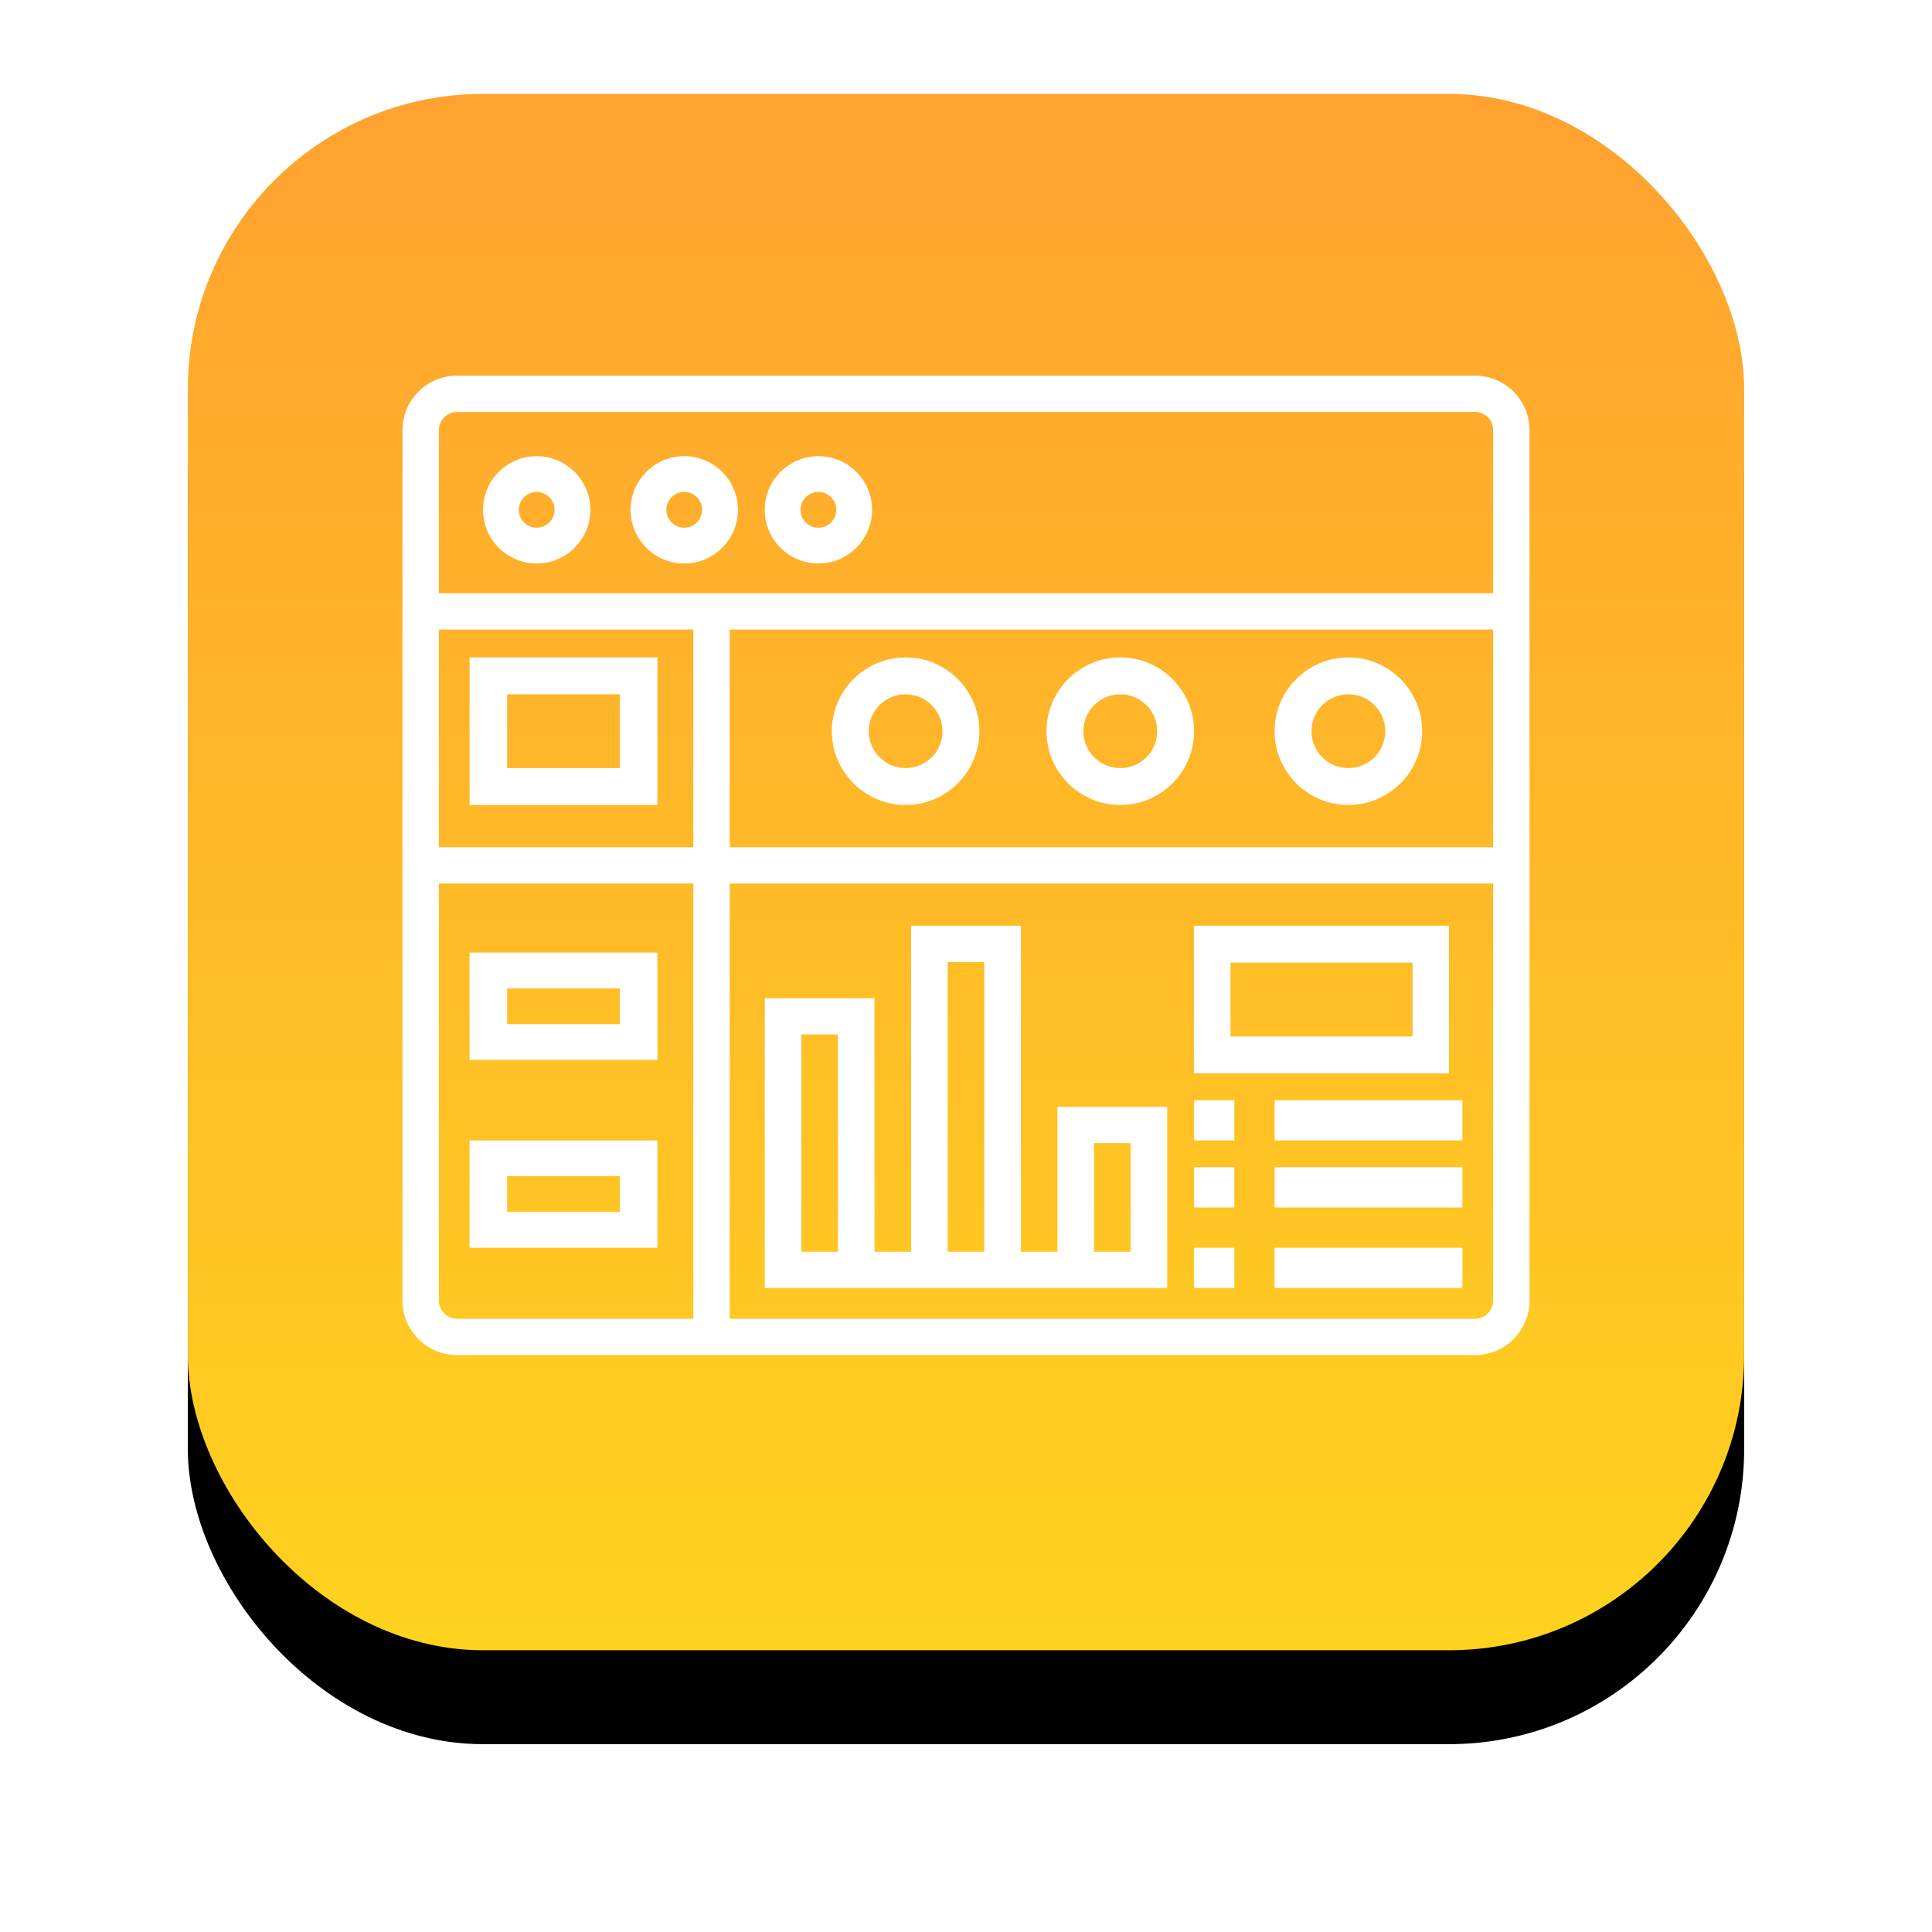 <?xml version="1.0" encoding="UTF-8"?>
<svg width="144px" height="144px" viewBox="0 0 144 144" version="1.1" xmlns="http://www.w3.org/2000/svg" xmlns:xlink="http://www.w3.org/1999/xlink">
    <!-- Generator: Sketch 62 (91390) - https://sketch.com -->
    <title>Group 10</title>
    <desc>Created with Sketch.</desc>
    <defs>
        <linearGradient x1="50%" y1="0.449%" x2="50%" y2="100%" id="linearGradient-1">
            <stop stop-color="#FFA230" offset="0%"></stop>
            <stop stop-color="#FFD21F" offset="100%"></stop>
        </linearGradient>
        <rect id="path-2" x="0" y="0" width="116" height="116" rx="22"></rect>
        <filter x="-21.1%" y="-15.1%" width="142.2%" height="142.2%" filterUnits="objectBoundingBox" id="filter-3">
            <feOffset dx="0" dy="7" in="SourceAlpha" result="shadowOffsetOuter1"></feOffset>
            <feGaussianBlur stdDeviation="7" in="shadowOffsetOuter1" result="shadowBlurOuter1"></feGaussianBlur>
            <feColorMatrix values="0 0 0 0 0   0 0 0 0 0   0 0 0 0 0  0 0 0 0.5 0" type="matrix" in="shadowBlurOuter1"></feColorMatrix>
        </filter>
    </defs>
    <g id="Page-1" stroke="none" stroke-width="1" fill="none" fill-rule="evenodd">
        <g id="Technology-Solution" transform="translate(-909, -1049)">
            <g id="Group-10" transform="translate(923, 1056)">
                <g id="Group-5">
                    <g id="Group-4">
                        <g id="Group">
                            <g id="Rectangle-Copy" transform="translate(58, 58) rotate(-360) translate(-58, -58) ">
                                <use fill="black" fill-opacity="1" filter="url(#filter-3)" xlink:href="#path-2"></use>
                                <use fill="url(#linearGradient-1)" fill-rule="evenodd" xlink:href="#path-2"></use>
                            </g>
                        </g>
                    </g>
                </g>
                <g id="dashboard-(1)" transform="translate(16, 21)" fill="#FFFFFF" fill-rule="nonzero">
                    <path d="M79.935,0 L4.065,0 C1.824,0 0,1.82 0,4.056 L0,68.944 C0,71.18 1.824,73 4.065,73 L79.935,73 C82.176,73 84,71.18 84,68.944 L84,4.056 C84,1.82 82.176,0 79.935,0 Z M4.065,2.704 L79.935,2.704 C80.683,2.704 81.29,3.311 81.29,4.056 L81.29,16.222 L2.71,16.222 L2.71,4.056 C2.71,3.311 3.317,2.704 4.065,2.704 Z M24.387,18.926 L81.29,18.926 L81.29,35.148 L24.387,35.148 L24.387,18.926 Z M21.677,35.148 L2.71,35.148 L2.71,18.926 L21.677,18.926 L21.677,35.148 Z M2.71,68.944 L2.71,37.852 L21.677,37.852 L21.677,70.296 L4.065,70.296 C3.317,70.296 2.71,69.689 2.71,68.944 Z M79.935,70.296 L24.387,70.296 L24.387,37.852 L81.29,37.852 L81.29,68.944 C81.29,69.689 80.683,70.296 79.935,70.296 Z" id="Shape"></path>
                    <path d="M10,14 C12.205,14 14,12.205 14,10 C14,7.795 12.205,6 10,6 C7.795,6 6,7.795 6,10 C6,12.205 7.795,14 10,14 Z M10,8.667 C10.736,8.667 11.333,9.265 11.333,10 C11.333,10.735 10.736,11.333 10,11.333 C9.264,11.333 8.667,10.735 8.667,10 C8.667,9.265 9.264,8.667 10,8.667 Z" id="Shape"></path>
                    <path d="M21,14 C23.205,14 25,12.205 25,10 C25,7.795 23.205,6 21,6 C18.795,6 17,7.795 17,10 C17,12.205 18.795,14 21,14 Z M21,8.667 C21.736,8.667 22.333,9.265 22.333,10 C22.333,10.735 21.736,11.333 21,11.333 C20.264,11.333 19.667,10.735 19.667,10 C19.667,9.265 20.264,8.667 21,8.667 Z" id="Shape"></path>
                    <path d="M31,14 C33.205,14 35,12.205 35,10 C35,7.795 33.205,6 31,6 C28.795,6 27,7.795 27,10 C27,12.205 28.795,14 31,14 Z M31,8.667 C31.736,8.667 32.333,9.265 32.333,10 C32.333,10.735 31.736,11.333 31,11.333 C30.264,11.333 29.667,10.735 29.667,10 C29.667,9.265 30.264,8.667 31,8.667 Z" id="Shape"></path>
                    <path d="M19,32 L19,21 L5,21 L5,32 L19,32 Z M7.8,23.75 L16.2,23.75 L16.2,29.25 L7.8,29.25 L7.8,23.75 Z" id="Shape"></path>
                    <path d="M70.5,21 C67.467,21 65,23.467 65,26.5 C65,29.533 67.467,32 70.5,32 C73.533,32 76,29.533 76,26.5 C76,23.467 73.533,21 70.5,21 Z M70.5,29.25 C68.983,29.25 67.75,28.017 67.75,26.5 C67.75,24.983 68.983,23.75 70.5,23.75 C72.017,23.75 73.25,24.983 73.25,26.5 C73.25,28.017 72.017,29.25 70.5,29.25 Z" id="Shape"></path>
                    <path d="M53.5,21 C50.467,21 48,23.467 48,26.5 C48,29.533 50.467,32 53.5,32 C56.533,32 59,29.533 59,26.5 C59,23.467 56.533,21 53.5,21 Z M53.5,29.25 C51.983,29.25 50.75,28.017 50.75,26.5 C50.75,24.983 51.983,23.75 53.5,23.75 C55.017,23.75 56.25,24.983 56.25,26.5 C56.25,28.017 55.017,29.25 53.5,29.25 Z" id="Shape"></path>
                    <path d="M37.5,21 C34.467,21 32,23.467 32,26.5 C32,29.533 34.467,32 37.5,32 C40.533,32 43,29.533 43,26.5 C43,23.467 40.533,21 37.5,21 Z M37.5,29.25 C35.983,29.25 34.75,28.017 34.75,26.5 C34.75,24.983 35.983,23.75 37.5,23.75 C39.017,23.75 40.25,24.983 40.25,26.5 C40.25,28.017 39.017,29.25 37.5,29.25 Z" id="Shape"></path>
                    <path d="M5,43 L5,51 L19,51 L19,43 L5,43 Z M16.2,48.333 L7.8,48.333 L7.8,45.667 L16.2,45.667 L16.2,48.333 Z" id="Shape"></path>
                    <path d="M5,65 L19,65 L19,57 L5,57 L5,65 Z M7.8,59.667 L16.2,59.667 L16.2,62.333 L7.8,62.333 L7.8,59.667 Z" id="Shape"></path>
                    <path d="M48.818,65.3 L46.091,65.3 L46.091,41 L37.909,41 L37.909,65.3 L35.182,65.3 L35.182,46.4 L27,46.4 L27,68 L57,68 L57,54.5 L48.818,54.5 L48.818,65.3 Z M32.455,65.3 L29.727,65.3 L29.727,49.1 L32.455,49.1 L32.455,65.3 Z M40.636,43.7 L43.364,43.7 L43.364,65.3 L40.636,65.3 L40.636,43.7 Z M51.545,57.2 L54.273,57.2 L54.273,65.3 L51.545,65.3 L51.545,57.2 Z" id="Shape"></path>
                    <path d="M59,52 L78,52 L78,41 L59,41 L59,52 Z M61.714,43.75 L75.286,43.75 L75.286,49.25 L61.714,49.25 L61.714,43.75 Z" id="Shape"></path>
                    <polygon id="Path" points="59 54 62 54 62 57 59 57"></polygon>
                    <polygon id="Path" points="65 54 79 54 79 57 65 57"></polygon>
                    <polygon id="Path" points="59 59 62 59 62 62 59 62"></polygon>
                    <polygon id="Path" points="65 59 79 59 79 62 65 62"></polygon>
                    <polygon id="Path" points="59 65 62 65 62 68 59 68"></polygon>
                    <polygon id="Path" points="65 65 79 65 79 68 65 68"></polygon>
                </g>
            </g>
        </g>
    </g>
</svg>